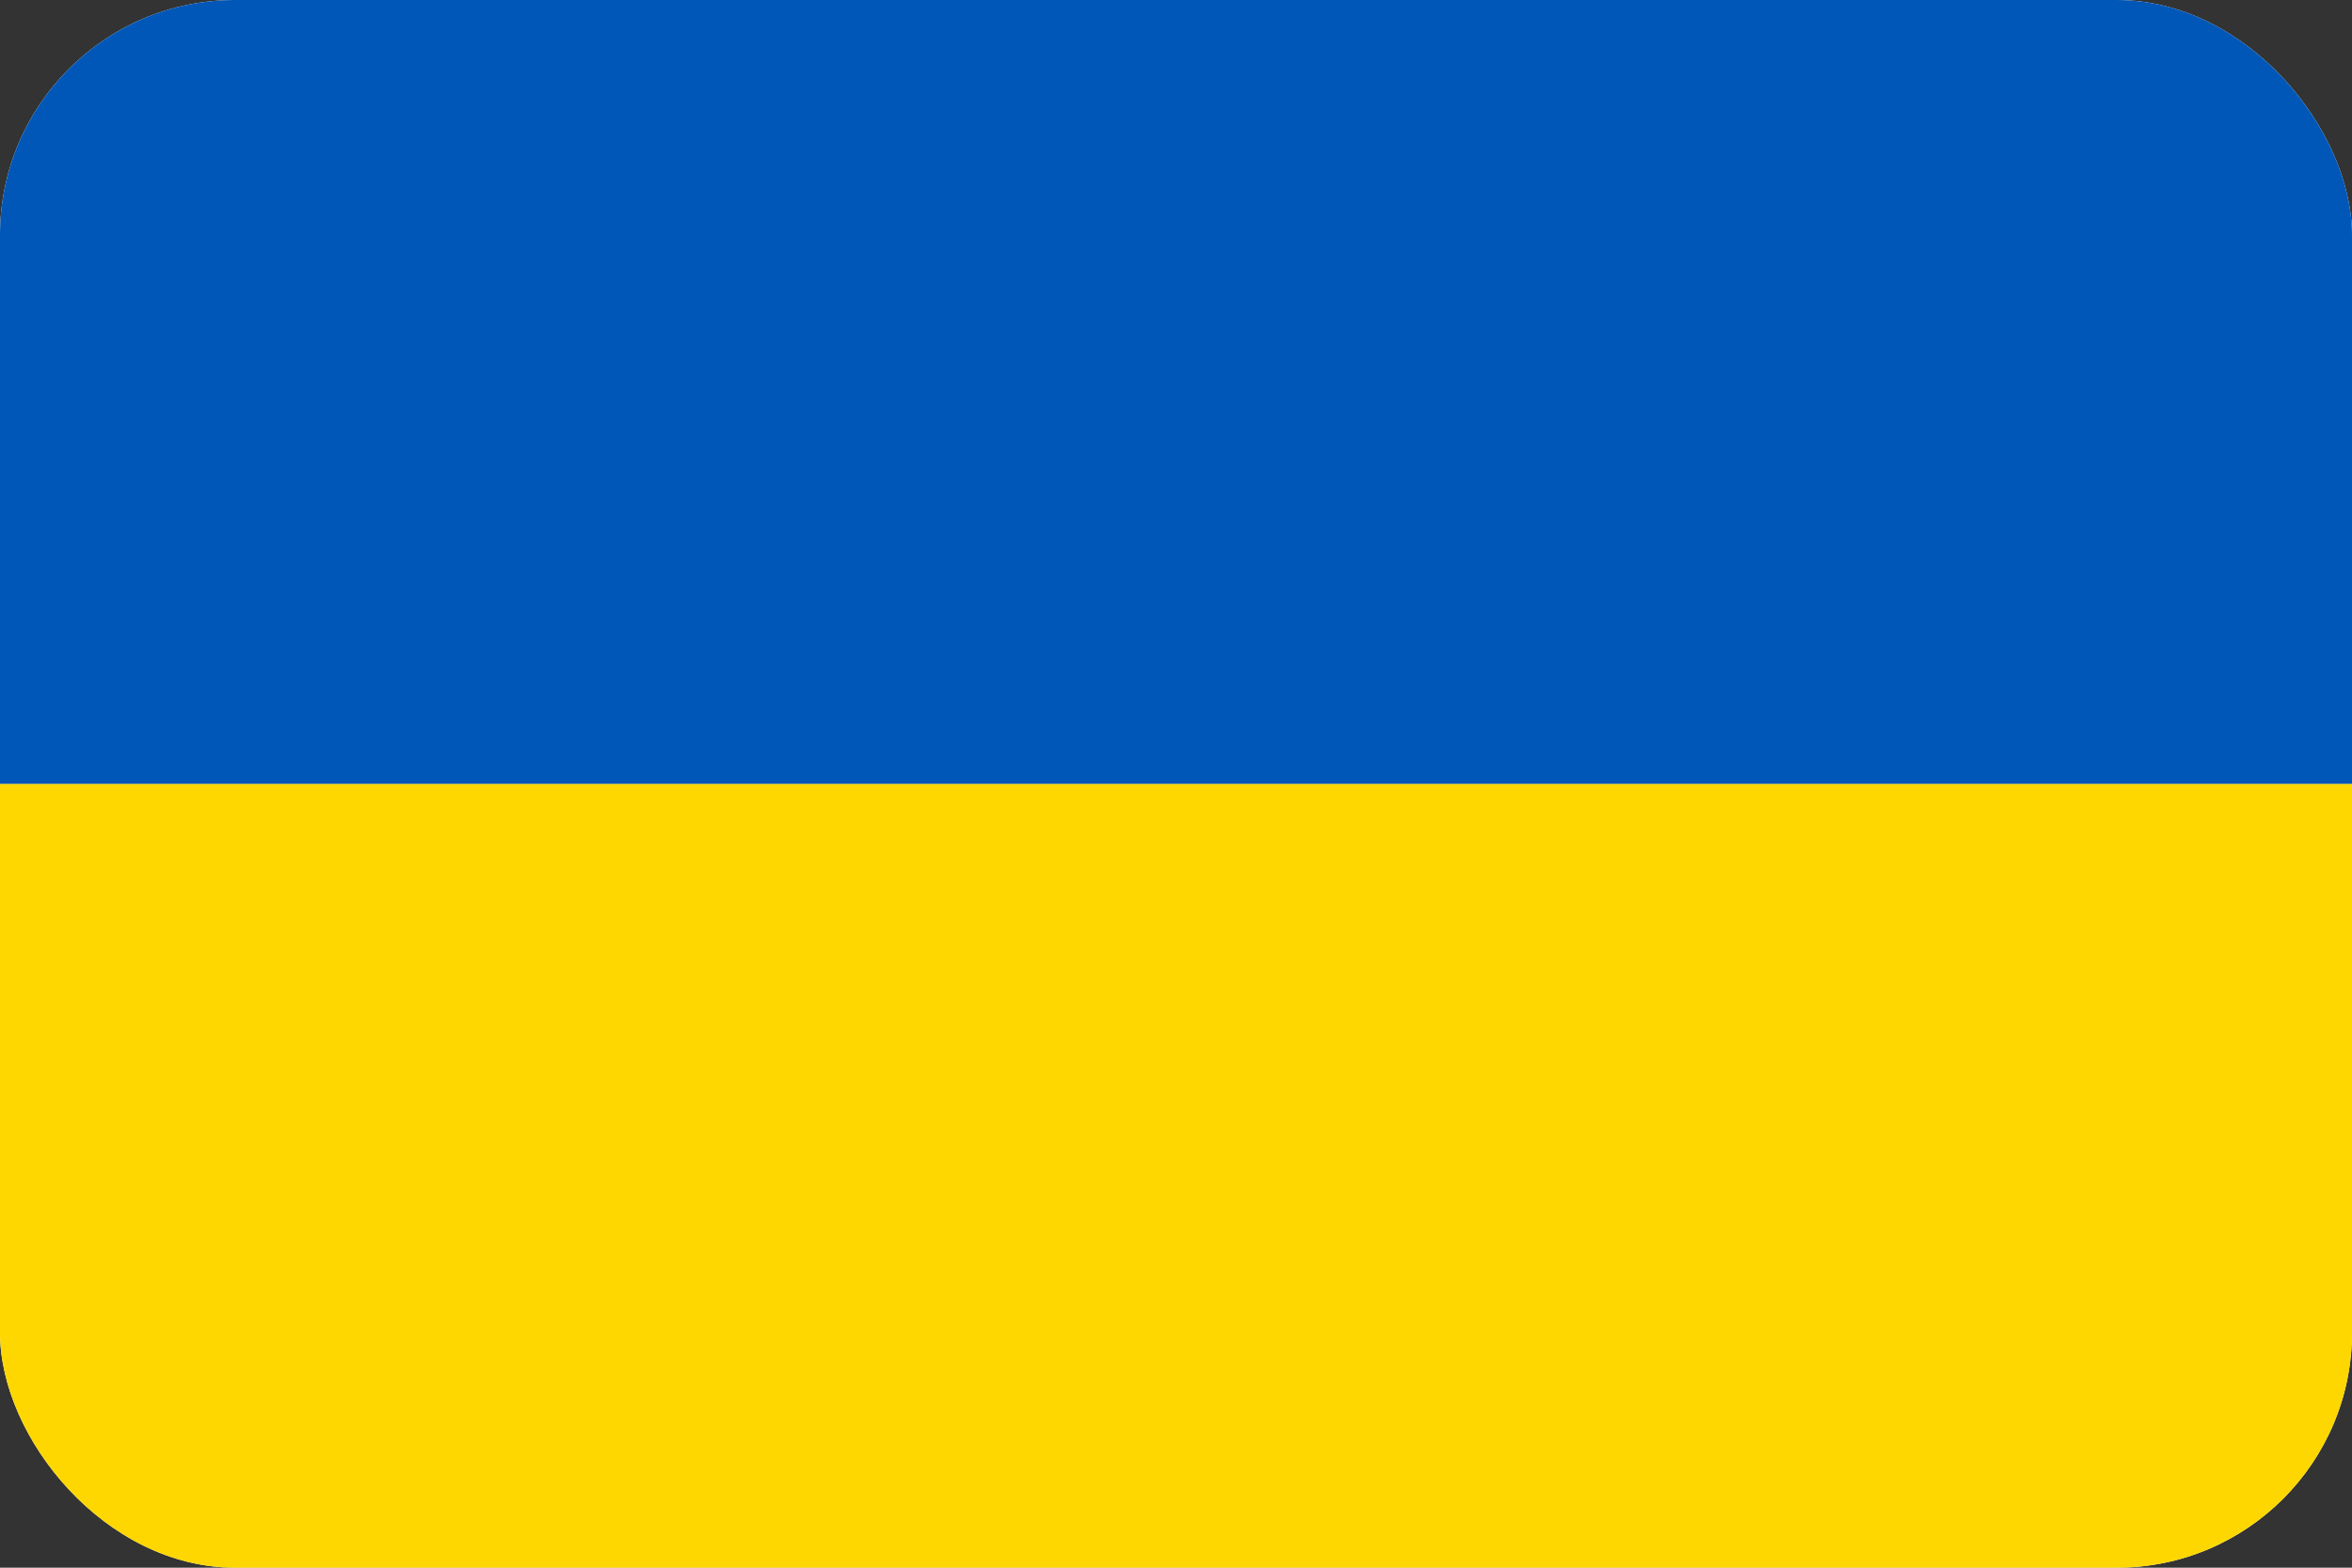 <svg width="30" height="20" viewBox="0 0 30 20" fill="none" xmlns="http://www.w3.org/2000/svg">
<rect x="0" y="0" width="30" height="20" fill="#333333" stroke="none"/>
<g clip-path="url(#clip0_1462_6)">
<rect width="30" height="20" rx="3" fill="white"/>
<path d="M30 10H0V20H30V10Z" fill="#FFD700"/>
<path d="M30 0H0V10H30V0Z" fill="#0057B7"/>
</g>
<defs>
<clipPath id="clip0_1462_6">
<rect width="30" height="20" rx="3" fill="white"/>
</clipPath>
</defs>
</svg>

